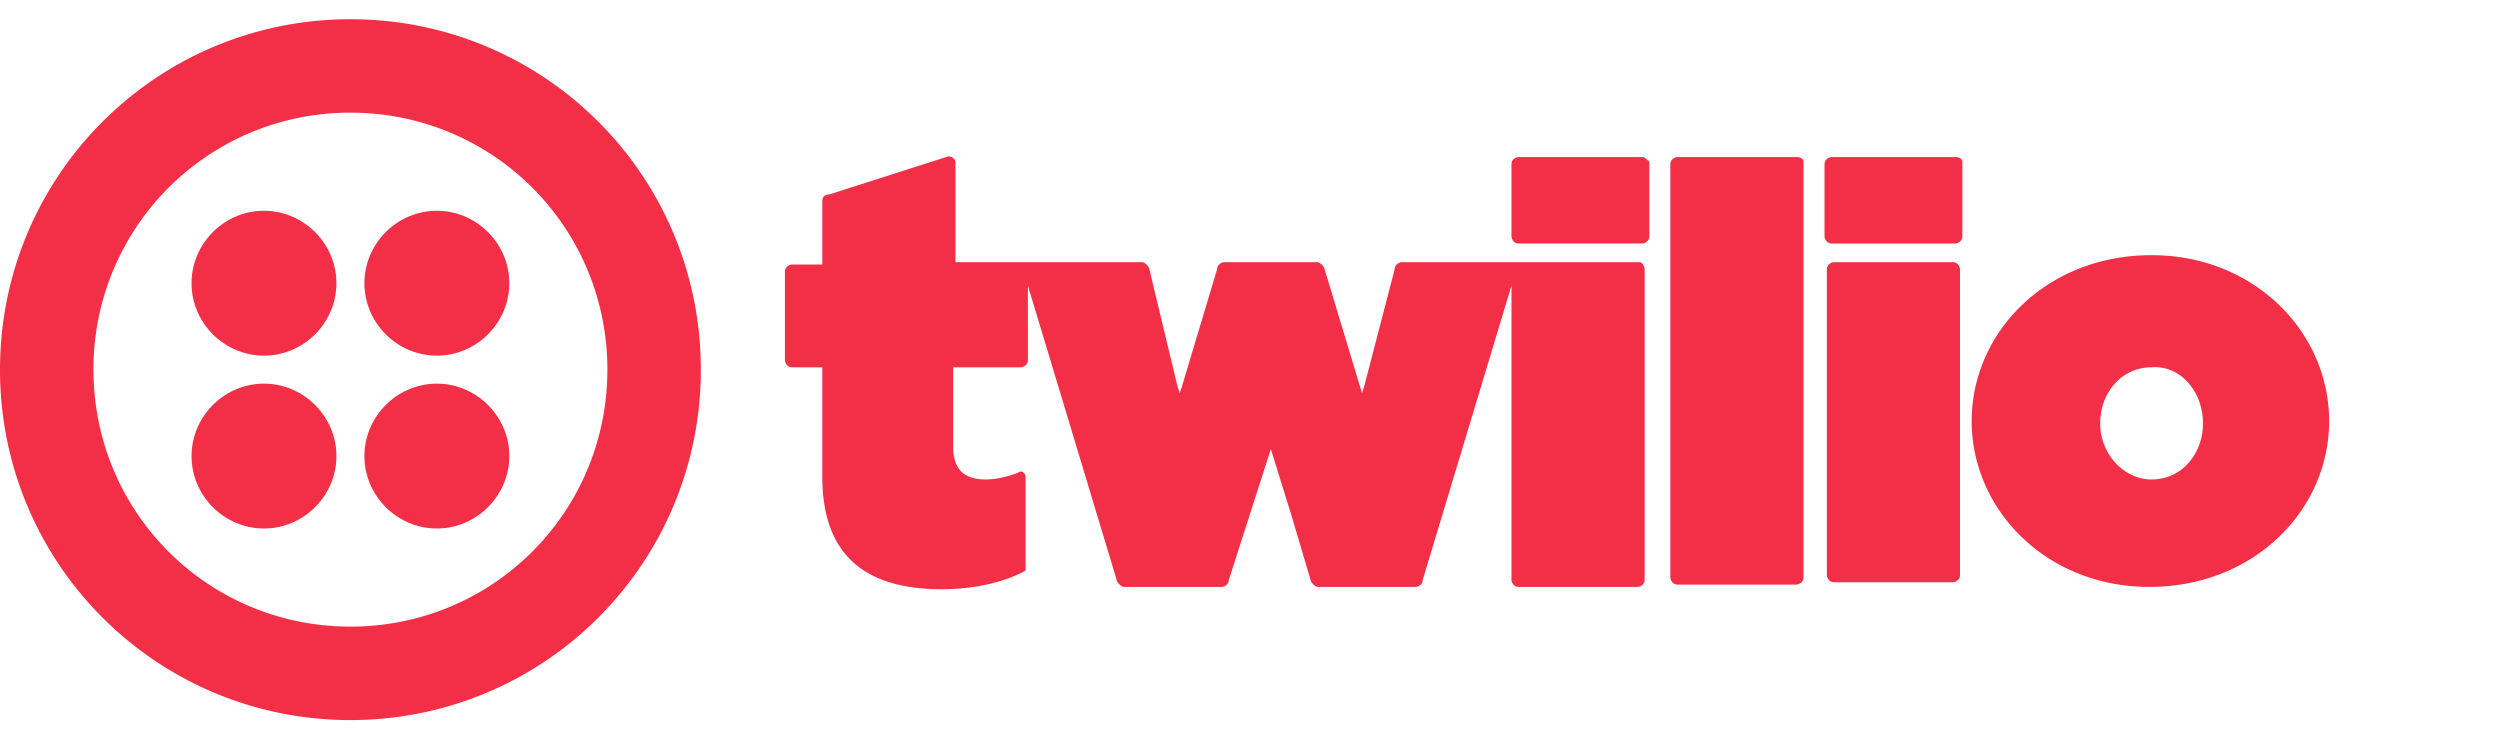 <svg fill="none"
  xmlns="http://www.w3.org/2000/svg" viewBox="0 0 130 38">

  <path fill-rule="evenodd" clip-rule="evenodd" d="M114.554 22.016c0-1.701-1.215-3.037-2.672-2.916-1.579 0-2.673 1.337-2.673 2.916s1.215 2.916 2.673 2.916c1.579 0 2.672-1.337 2.672-2.916zm6.561-.122c0 4.617-3.888 8.625-9.355 8.625-5.345 0-9.232-4.008-9.232-8.625 0-4.616 3.887-8.625 9.354-8.625 5.345 0 9.233 4.009 9.233 8.625zm-19.559-8.26h-6.195c-.121 0-.365.121-.365.364v15.914c0 .122.12.365.365.365h6.195c.122 0 .364-.122.364-.365V13.998c0-.121-.121-.364-.364-.364zm.122-5.467H95.24c-.123 0-.365.122-.365.365v3.766c0 .121.12.364.365.364h6.438c.121 0 .364-.121.364-.364V8.411c0-.122-.122-.244-.364-.244zm-8.261 0h-6.195c-.122 0-.364.122-.364.365v21.502c0 .121.12.364.364.364h6.195c.12 0 .365-.121.365-.364V8.411c0-.122-.122-.244-.365-.244zm-8.14 5.467h-12.39c-.121 0-.364.121-.364.364l-1.58 6.074-.12.365-1.945-6.439c0-.121-.243-.364-.364-.364h-4.86c-.121 0-.364.121-.364.364l-1.822 6.074-.121.365-.122-.365-.73-3.036-.727-3.038c0-.121-.243-.364-.364-.364h-9.72V8.411c0-.122-.242-.365-.485-.244l-6.074 1.944c-.243 0-.364.122-.364.364v3.28h-1.58c-.121 0-.364.122-.364.365v4.616c0 .121.122.364.365.364h1.579v5.71c0 4.009 2.187 5.831 6.195 5.831 1.7 0 3.28-.364 4.373-.972V24.81c0-.243-.243-.364-.364-.243-.607.243-1.215.365-1.701.365-1.093 0-1.7-.486-1.7-1.701V19.1h3.522c.12 0 .364-.121.364-.364v-3.887l4.617 15.306c0 .122.243.364.364.364h5.102c.122 0 .365-.121.365-.364l2.186-6.803 1.094 3.523.972 3.28c0 .122.243.364.364.364h5.102c.122 0 .365-.121.365-.364l4.616-15.306v15.306c0 .122.12.364.364.364h6.196c.12 0 .364-.121.364-.364V13.998c0-.121-.121-.364-.243-.364zm.123-5.467c.12 0 .243.122.364.244v3.887c0 .243-.243.364-.364.364h-6.44c-.242 0-.363-.243-.363-.364V8.532c0-.243.243-.365.364-.365H85.4zm-62.683 2.794c-2.065 0-3.767 1.701-3.767 3.766s1.702 3.766 3.767 3.766 3.766-1.701 3.766-3.766-1.701-3.766-3.766-3.766zm0 8.99c-2.065 0-3.767 1.701-3.767 3.766s1.702 3.765 3.767 3.765 3.766-1.7 3.766-3.765c0-2.065-1.701-3.766-3.766-3.766zm8.867-.729c0-7.41-5.952-13.363-13.362-13.363A13.324 13.324 0 004.86 19.222c0 7.41 5.952 13.362 13.362 13.362s13.362-5.952 13.362-13.362zm4.86 0c0 10.083-8.14 18.222-18.222 18.222C8.139 37.444 0 29.305 0 19.222 0 9.139 8.139 1 18.222 1c10.083 0 18.222 8.139 18.222 18.222zm-22.717.729c-2.065 0-3.766 1.701-3.766 3.766s1.7 3.765 3.766 3.765c2.065 0 3.766-1.7 3.766-3.765 0-2.065-1.701-3.766-3.766-3.766zm3.766-5.224c0 2.065-1.701 3.766-3.766 3.766S9.96 16.792 9.96 14.727s1.7-3.766 3.766-3.766c2.065 0 3.766 1.701 3.766 3.766z" fill="#F22F46"></path>
</svg>